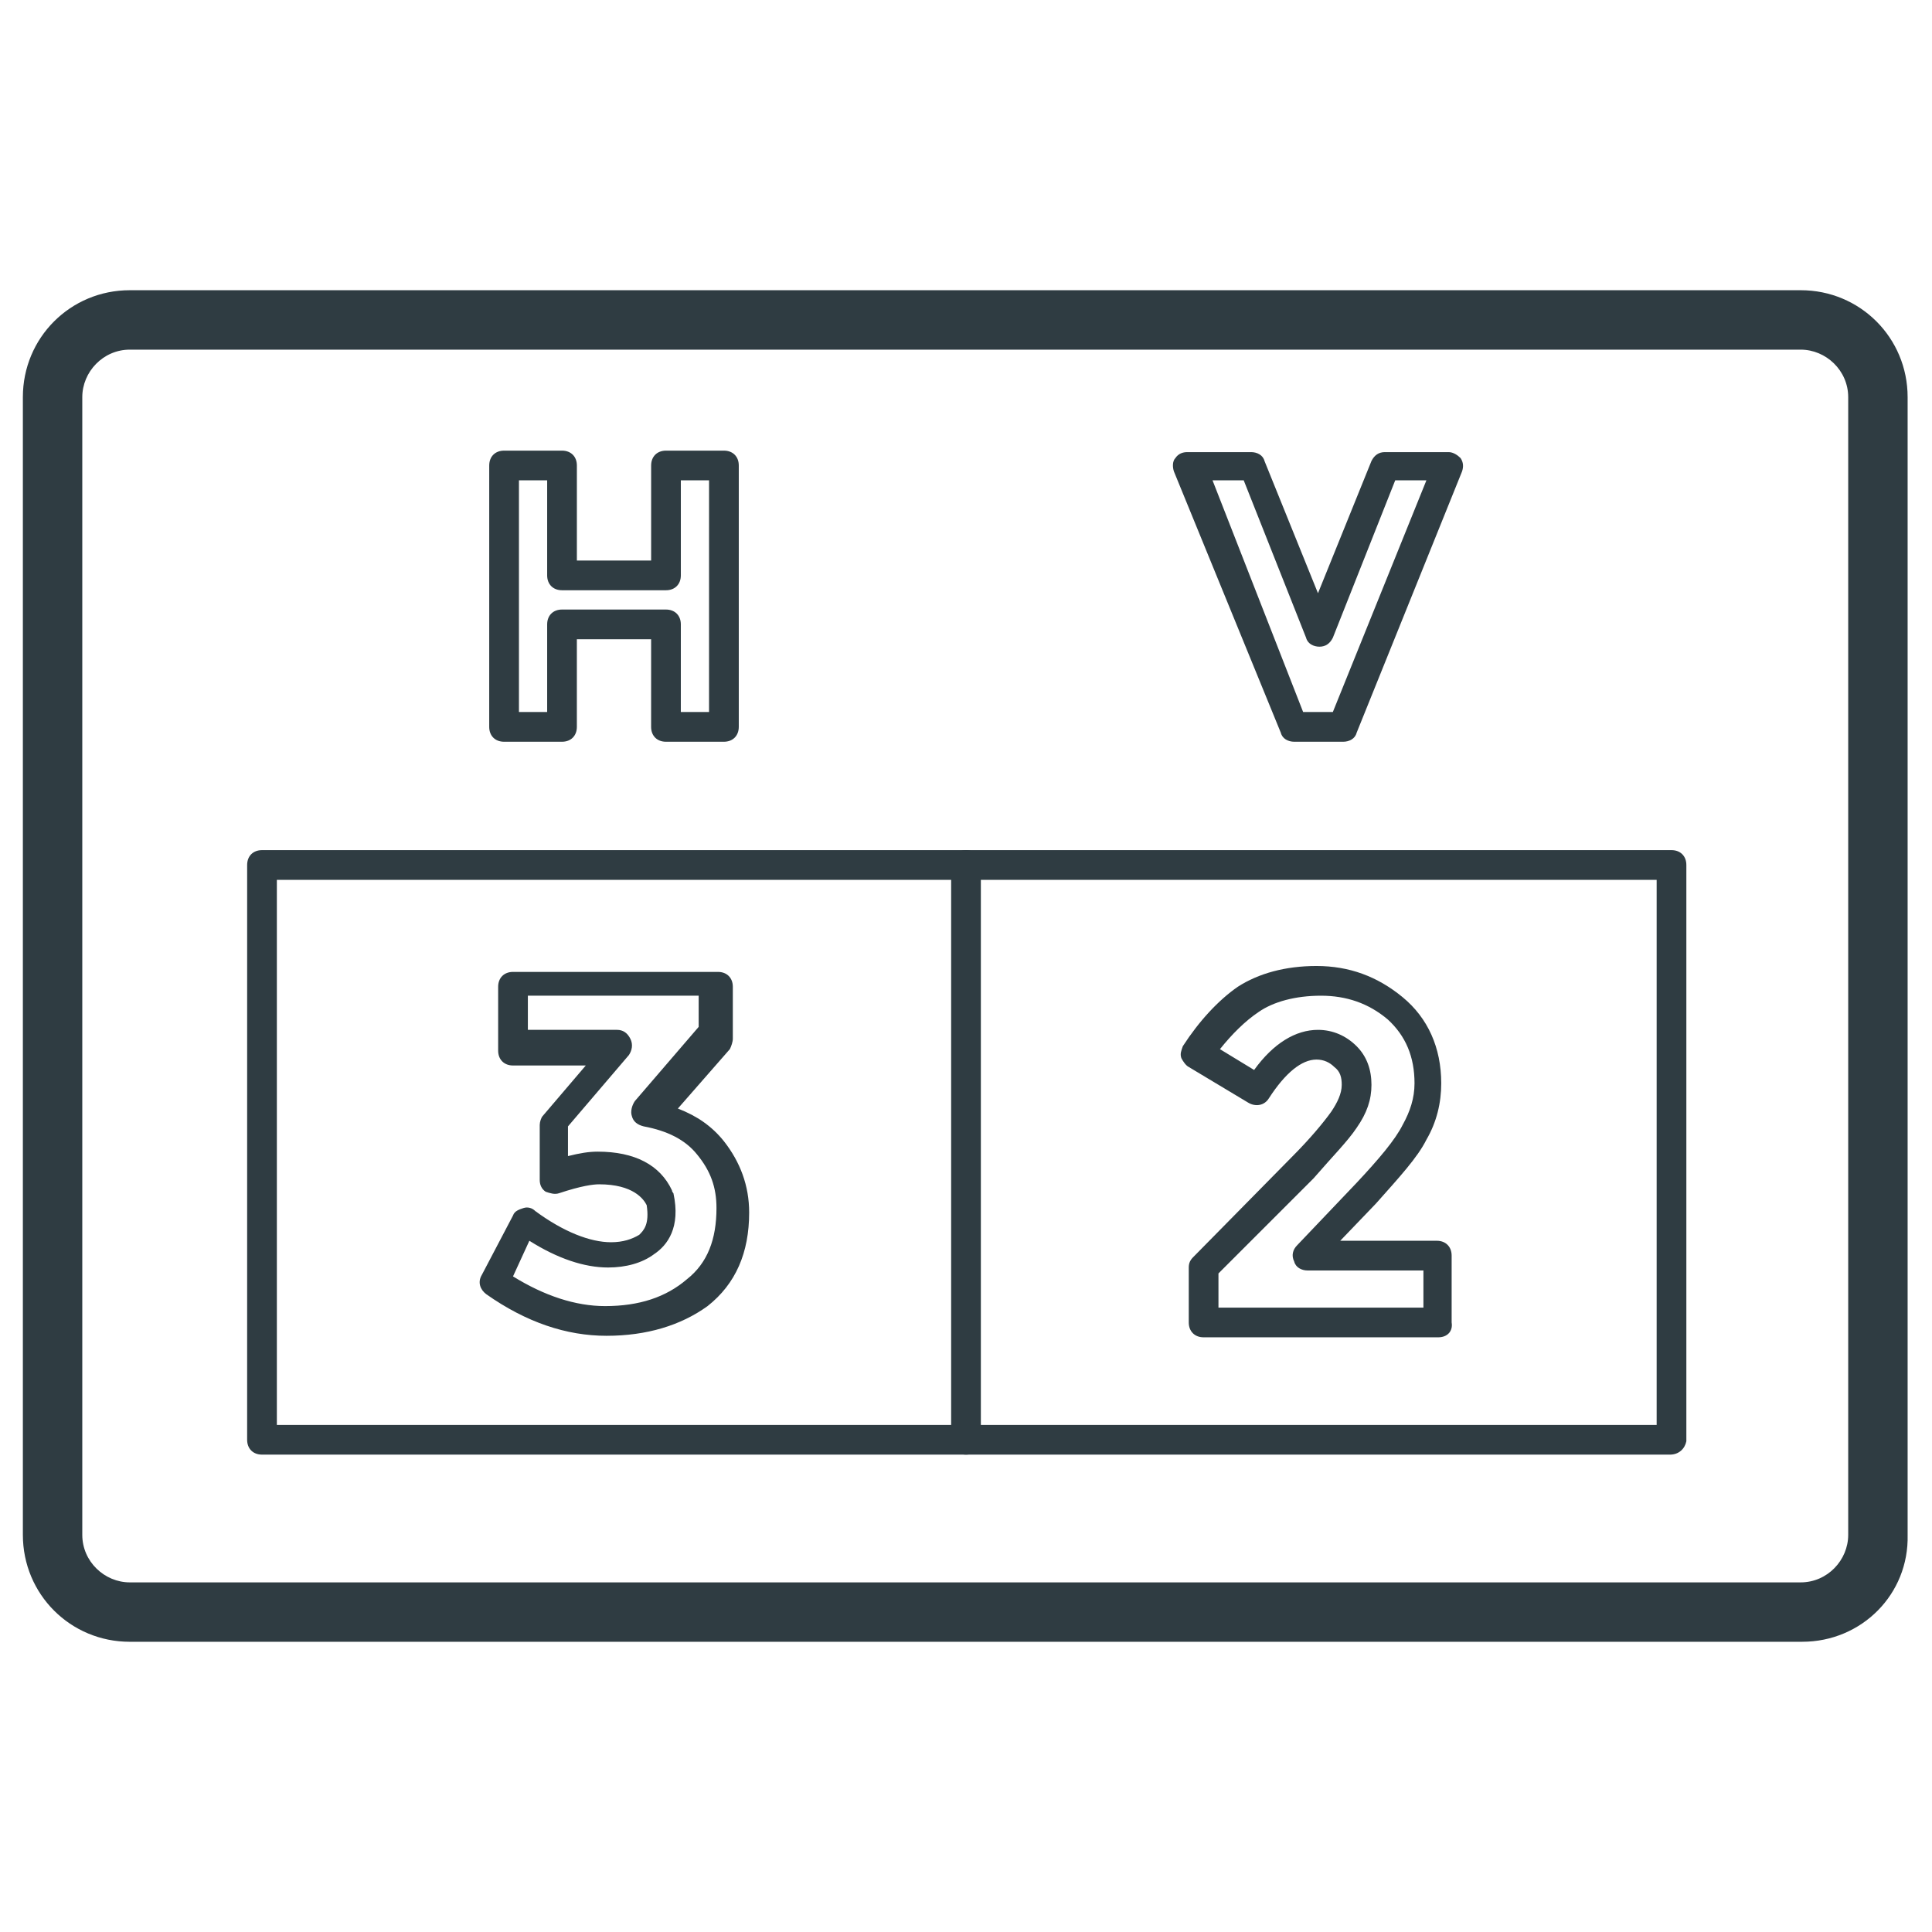 <?xml version="1.0" encoding="UTF-8"?>
<!-- Uploaded to: ICON Repo, www.iconrepo.com, Generator: ICON Repo Mixer Tools -->
<svg width="800px" height="800px" version="1.1" viewBox="144 144 512 512" xmlns="http://www.w3.org/2000/svg">
 <g fill="#2f3c42">
  <path d="m621.6 579.09h-443.2c-15.742 0-28.34-12.594-28.34-28.34v-301.5c0-15.742 12.594-28.34 28.34-28.34h442.8c15.742 0 28.34 12.594 28.34 28.34v301.5c0.391 15.742-12.203 28.336-27.945 28.336zm-443.2-342.43c-7.086 0-12.594 5.902-12.594 12.594v301.5c0 7.086 5.902 12.594 12.594 12.594h442.8c7.086 0 12.594-5.902 12.594-12.594v-301.5c0-7.086-5.902-12.594-12.594-12.594z"/>
  <path d="m586.57 529.49h-373.14c-2.363 0-3.938-1.574-3.938-3.938l0.004-152.32c0-2.363 1.574-3.938 3.938-3.938h373.53c2.363 0 3.938 1.574 3.938 3.938v152.72c-0.398 1.965-1.973 3.539-4.332 3.539zm-369.2-7.871h365.66v-144.45h-365.66z"/>
  <path d="m335.84 340.57h-15.352c-2.363 0-3.938-1.574-3.938-3.938l0.004-23.223h-19.68v23.223c0 2.363-1.574 3.938-3.938 3.938h-15.352c-2.363 0-3.938-1.574-3.938-3.938l0.004-69.273c0-2.363 1.574-3.938 3.938-3.938h15.352c2.363 0 3.938 1.574 3.938 3.938v25.191h19.68v-25.191c0-2.363 1.574-3.938 3.938-3.938h15.352c2.363 0 3.938 1.574 3.938 3.938v69.273c-0.008 2.363-1.582 3.938-3.945 3.938zm-11.414-7.875h7.477l0.004-61.402h-7.477v25.191c0 2.363-1.574 3.938-3.938 3.938h-27.551c-2.363 0-3.938-1.574-3.938-3.938v-25.191h-7.477v61.402h7.477v-23.223c0-2.363 1.574-3.938 3.938-3.938h27.551c2.363 0 3.938 1.574 3.938 3.938z"/>
  <path d="m499.97 340.57h-12.988c-1.574 0-3.148-0.789-3.543-2.363l-28.34-69.273c-0.395-1.18-0.395-2.754 0.395-3.543 0.789-1.18 1.969-1.574 3.148-1.574h16.926c1.574 0 3.148 0.789 3.543 2.363l14.168 35.031 14.168-35.031c0.789-1.574 1.969-2.363 3.543-2.363h16.926c1.18 0 2.363 0.789 3.148 1.574 0.789 1.18 0.789 2.363 0.395 3.543l-27.945 69.273c-0.395 1.574-1.969 2.363-3.543 2.363zm-10.625-7.875h7.871l24.797-61.402h-8.266l-16.531 41.723c-0.789 1.574-1.969 2.363-3.543 2.363s-3.148-0.789-3.543-2.363l-16.531-41.723h-8.266z"/>
  <path d="m400 529.49c-2.363 0-3.938-1.574-3.938-3.938v-152.32c0-2.363 1.574-3.938 3.938-3.938s3.938 1.574 3.938 3.938v152.72c-0.004 1.965-1.578 3.539-3.938 3.539z"/>
  <path d="m304.75 498c-10.629 0-21.254-3.543-31.883-11.02-1.574-1.18-2.363-3.148-1.18-5.117l8.266-15.742c0.395-1.18 1.574-1.574 2.754-1.969s2.363 0 3.148 0.789c7.477 5.512 14.562 8.266 20.074 8.266 3.148 0 5.512-0.789 7.477-1.969 1.18-1.18 2.754-2.754 1.969-7.871-0.789-1.574-3.543-5.512-12.594-5.512-1.574 0-4.723 0.395-10.629 2.363-1.18 0.395-2.363 0-3.543-0.395-1.18-0.789-1.574-1.969-1.574-3.148v-14.562c0-0.789 0.395-1.969 0.789-2.363l11.414-13.383h-19.285c-2.363 0-3.938-1.574-3.938-3.938v-16.926c0-2.363 1.574-3.938 3.938-3.938h54.316c2.363 0 3.938 1.574 3.938 3.938v13.777c0 0.789-0.395 1.969-0.789 2.754l-13.777 15.742c5.117 1.969 9.055 4.723 12.203 8.66 4.328 5.512 6.691 11.809 6.691 18.895 0 10.629-3.543 18.895-11.02 24.797-7.086 5.117-16.137 7.871-26.766 7.871zm-24.797-15.742c8.266 5.117 16.531 7.871 24.402 7.871 9.055 0 16.137-2.363 21.648-7.086 5.512-4.328 7.871-10.629 7.871-18.895 0-5.512-1.574-9.84-5.117-14.168-3.148-3.938-7.871-6.297-14.168-7.477-1.574-0.395-2.754-1.18-3.148-2.754-0.395-1.18 0-2.754 0.789-3.938l16.926-19.68v-8.266h-45.266v9.055h23.617c1.574 0 2.754 0.789 3.543 2.363 0.789 1.574 0.395 3.148-0.395 4.328l-16.137 18.895v7.871c3.148-0.789 5.512-1.18 7.871-1.18 9.84 0 16.531 3.543 19.68 10.234 0 0.395 0.395 0.789 0.395 0.789 1.969 9.055-1.574 13.777-5.117 16.137-3.148 2.363-7.477 3.543-12.203 3.543-6.297 0-13.383-2.363-20.859-7.086z"/>
  <path d="m525.16 498.4h-62.188c-2.363 0-3.938-1.574-3.938-3.938v-14.562c0-1.18 0.395-1.969 1.18-2.754l25.977-26.371c5.117-5.117 8.66-9.445 10.629-12.203 1.574-2.363 2.754-4.723 2.754-7.086 0-1.969-0.395-3.543-1.969-4.723-1.18-1.18-2.754-1.969-4.723-1.969-3.938 0-8.266 3.543-12.594 10.234-1.18 1.969-3.543 2.363-5.512 1.18l-15.742-9.445c-0.789-0.395-1.574-1.574-1.969-2.363-0.395-1.18 0-1.969 0.395-3.148 4.328-6.691 9.445-12.203 14.562-15.742 5.512-3.543 12.594-5.512 20.859-5.512 8.66 0 16.137 2.754 22.828 8.266s10.234 13.383 10.234 22.828c0 5.117-1.18 10.234-3.938 14.957-2.363 4.723-7.086 9.84-13.383 16.926l-9.445 9.84h25.586c2.363 0 3.938 1.574 3.938 3.938v17.711c0.395 2.363-1.184 3.938-3.543 3.938zm-58.254-7.871h54.316v-9.84h-30.699c-1.574 0-3.148-0.789-3.543-2.363-0.789-1.574-0.395-3.148 0.789-4.328l15.742-16.531c5.902-6.297 10.234-11.414 12.203-15.352 1.969-3.543 3.148-7.086 3.148-11.02 0-7.086-2.363-12.594-7.086-16.926-5.117-4.328-11.02-6.297-17.711-6.297-6.691 0-12.594 1.574-16.531 4.328-3.543 2.363-7.086 5.902-10.234 9.84l9.055 5.512c5.117-7.086 11.02-10.629 16.926-10.629 3.938 0 7.477 1.574 10.234 4.328 2.754 2.754 3.938 6.297 3.938 10.234s-1.18 7.477-3.938 11.414c-2.363 3.543-6.297 7.477-11.414 13.383l-25.195 25.191z"/>
 </g>
</svg>